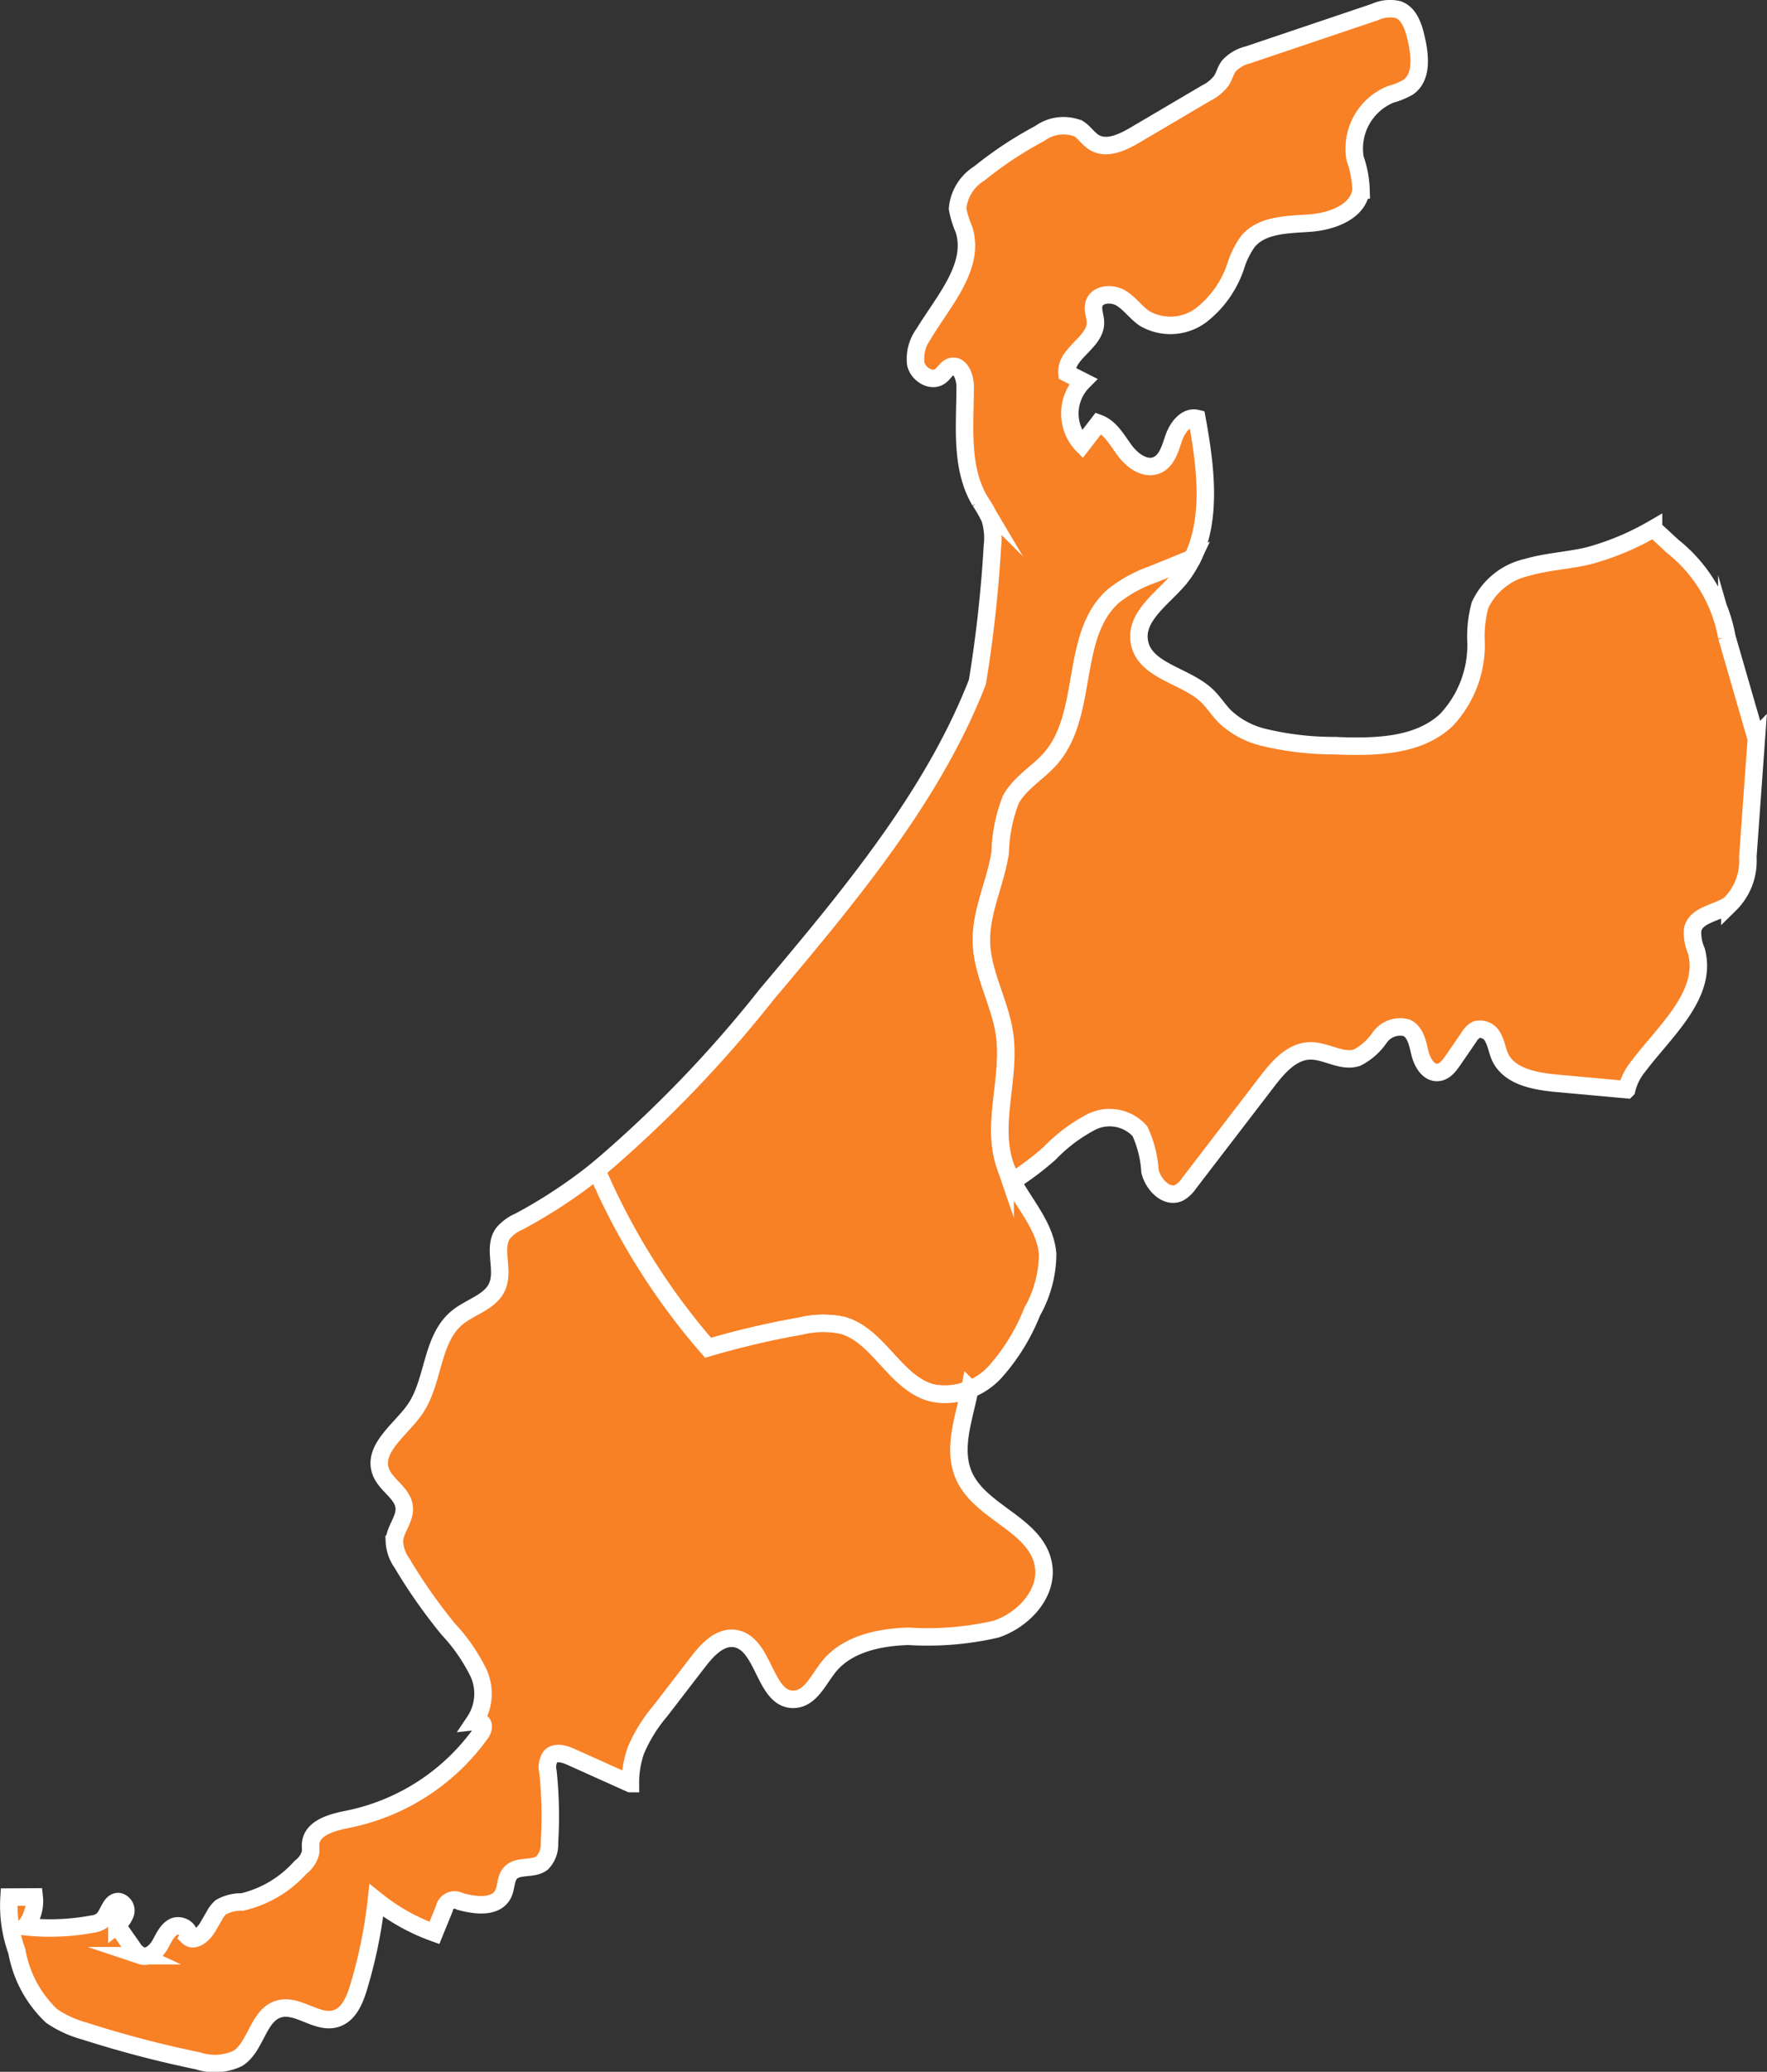 <svg xmlns="http://www.w3.org/2000/svg" width="101.087" height="118.505"><rect width="100%" height="100%" fill="#333333" stroke="none"/><g fill="#f88025" stroke="#fff" stroke-miterlimit="10"><path data-name="パス 1680" d="M45.811 75.854a5.424 5.424 0 0 1 2.384-.044c2.074.576 3 3.266 5.069 3.85a3.9 3.9 0 0 0 3.67-1.193 11.507 11.507 0 0 0 2.109-3.428 6.779 6.779 0 0 0 .89-3.31c-.154-1.883-1.808-3.284-2.422-5.071-.816-2.376.319-5-.03-7.486-.253-1.8-1.276-3.459-1.326-5.278-.048-1.751.811-3.394 1.073-5.126a8.929 8.929 0 0 1 .615-3.046c.53-.963 1.566-1.525 2.285-2.357 2.206-2.552 1.05-7.046 3.581-9.277a7.813 7.813 0 0 1 2.273-1.24l2.235-.913c1.134-2.334.742-5.34.256-8-.615-.15-1.113.511-1.321 1.109s-.387 1.313-.969 1.561c-.672.287-1.408-.257-1.843-.844s-.81-1.3-1.495-1.553l-.941 1.222a2.608 2.608 0 0 1 .058-3.615l-.92-.467c-.108-1.136 1.628-1.748 1.628-2.889 0-.363-.186-.729-.082-1.077.172-.572 1-.645 1.517-.344s.864.826 1.355 1.165a2.941 2.941 0 0 0 3.26-.18 5.925 5.925 0 0 0 1.974-2.8A4.826 4.826 0 0 1 71.4 13.8c.818-.964 2.271-.949 3.531-1.039s2.778-.638 2.93-1.893a5.906 5.906 0 0 0-.34-1.808 3.348 3.348 0 0 1 2.039-3.663 4.221 4.221 0 0 0 1.007-.414c.808-.578.675-1.8.454-2.767-.151-.667-.39-1.436-1.033-1.666a2.066 2.066 0 0 0-1.333.138l-7.248 2.446a2.165 2.165 0 0 0-1.116.653c-.184.251-.251.571-.421.831a2.456 2.456 0 0 1-.862.705l-4.083 2.406c-.717.422-1.622.848-2.332.415-.338-.206-.553-.573-.889-.784a2.306 2.306 0 0 0-2.225.277 21.5 21.5 0 0 0-3.453 2.285 2.631 2.631 0 0 0-1.245 2.016 5.3 5.3 0 0 0 .366 1.187c.662 2.1-1.153 4.065-2.295 5.95a2.425 2.425 0 0 0-.461 1.746c.141.6.907 1.06 1.4.692.224-.166.357-.463.624-.542.521-.153.8.6.8 1.14 0 2.231-.292 4.628.847 6.547a6.618 6.618 0 0 1 .578 1.019 3.862 3.862 0 0 1 .133 1.578 74.714 74.714 0 0 1-.858 7.752c-2.531 6.526-7.333 12.266-12.054 17.87a70.047 70.047 0 0 1-9.722 10.066 38.628 38.628 0 0 0 6.37 10.151 48.845 48.845 0 0 1 5.302-1.24Z"/><path data-name="パス 1681" d="M62.462 64.161a2.322 2.322 0 0 1 2.752.543 6.388 6.388 0 0 1 .575 2.291c.187.772.959 1.571 1.674 1.225a1.68 1.68 0 0 0 .555-.53l4.469-5.827c.636-.829 1.417-1.735 2.462-1.755.916-.017 1.814.676 2.683.387a3.512 3.512 0 0 0 1.3-1.15 1.429 1.429 0 0 1 1.543-.555c.505.239.623.886.753 1.429s.486 1.175 1.042 1.122c.375-.036.636-.375.849-.686l.922-1.342a1.079 1.079 0 0 1 .419-.417.822.822 0 0 1 .959.466c.188.343.238.744.4 1.1.534 1.127 1.993 1.384 3.234 1.5l4.007.365a3.308 3.308 0 0 1 .672-1.342c1.549-2.047 3.987-4.121 3.312-6.6a2.538 2.538 0 0 1-.209-1.226c.207-.861 1.4-.92 2.125-1.433a3.473 3.473 0 0 0 1.03-2.707l.494-6.853-.029.03-1.666-5.764a8.536 8.536 0 0 0-3.1-5.184l-1.094-1.013a15.365 15.365 0 0 1-3.713 1.555c-1.164.278-2.377.327-3.525.663a3.9 3.9 0 0 0-2.691 2.17 6.853 6.853 0 0 0-.223 2.137 6.256 6.256 0 0 1-1.713 4.437c-1.656 1.538-4.175 1.541-6.433 1.452a17.009 17.009 0 0 1-4.077-.492 4.88 4.88 0 0 1-2.16-1.185c-.366-.374-.643-.828-1.023-1.187-1.239-1.167-3.572-1.4-3.857-3.08-.239-1.411 1.249-2.415 2.192-3.492a5.68 5.68 0 0 0 .836-1.276l-2.235.913a7.806 7.806 0 0 0-2.273 1.24c-2.531 2.231-1.374 6.724-3.581 9.277-.719.831-1.754 1.394-2.285 2.357a8.922 8.922 0 0 0-.615 3.046c-.262 1.732-1.122 3.375-1.073 5.126.05 1.819 1.073 3.476 1.326 5.278.349 2.488-.786 5.11.03 7.486a6.117 6.117 0 0 0 .415.912 17.28 17.28 0 0 0 2.127-1.6 9.165 9.165 0 0 1 2.418-1.811Z"/><path data-name="パス 1682" d="M.966 111.617a6.687 6.687 0 0 0 1.989 3.695 6.307 6.307 0 0 0 1.9.867 62.182 62.182 0 0 0 6.455 1.694 3.1 3.1 0 0 0 2.3-.139c1.058-.681 1.148-2.493 2.361-2.829 1.083-.3 2.182.89 3.254.552.72-.227 1.06-1.033 1.28-1.755a27.553 27.553 0 0 0 1.025-5 11.441 11.441 0 0 0 3.323 1.857l.57-1.4a.594.594 0 0 1 .892-.4c.876.241 2.057.387 2.466-.423.192-.381.132-.879.418-1.2.436-.482 1.311-.175 1.819-.581a1.535 1.535 0 0 0 .415-1.146 24.523 24.523 0 0 0-.087-4.087 1.056 1.056 0 0 1 .151-.852c.287-.3.787-.151 1.167.02l3.4 1.529a5.634 5.634 0 0 1 .306-1.881 8.772 8.772 0 0 1 1.406-2.275l2.163-2.811c.538-.7 1.261-1.476 2.131-1.327 1.678.288 1.656 3.543 3.358 3.472.93-.038 1.386-1.106 1.963-1.836 1.045-1.323 2.881-1.714 4.566-1.769a17.534 17.534 0 0 0 5.021-.406c1.6-.534 3.039-2.1 2.7-3.752-.452-2.228-3.522-2.894-4.495-4.949-.737-1.558-.041-3.3.3-5.043a3.319 3.319 0 0 1-2.225.213c-2.071-.584-3-3.274-5.069-3.85a5.429 5.429 0 0 0-2.384.044 48.866 48.866 0 0 0-5.3 1.244 38.618 38.618 0 0 1-6.369-10.151 28.856 28.856 0 0 1-4.434 2.923 2.5 2.5 0 0 0-.921.675c-.6.84.072 2.073-.327 3.026-.38.907-1.52 1.167-2.284 1.787-1.535 1.246-1.318 3.7-2.468 5.307-.825 1.153-2.422 2.229-1.906 3.549.3.759 1.253 1.2 1.328 2.009.063.673-.529 1.251-.564 1.926a2.333 2.333 0 0 0 .438 1.265 30.506 30.506 0 0 0 2.655 3.785 10.306 10.306 0 0 1 1.695 2.438 2.858 2.858 0 0 1-.2 2.834c.643-.071.545.409.359.671a12.364 12.364 0 0 1-7.61 4.922c-.9.177-2.051.483-2.126 1.4-.014.175.018.352-.009.525a1.548 1.548 0 0 1-.571.825 6.431 6.431 0 0 1-3.337 1.983 2.33 2.33 0 0 0-1.223.3 1.7 1.7 0 0 0-.371.489l-.374.642c-.245.42-.779.893-1.128.554.2-.394-.432-.767-.825-.566s-.566.655-.788 1.037-.635.755-1.054.615a1.148 1.148 0 0 1-.52-.481l-.886-1.261a1.531 1.531 0 0 0 .492-.685.528.528 0 0 0-.363-.664c-.514-.066-.586.759-.989 1.084a1.2 1.2 0 0 1-.547.2 13.176 13.176 0 0 1-3.842.145 2.239 2.239 0 0 0 .521-1.7l-1.438.008a7.66 7.66 0 0 0 .447 3.108Z"/></g></svg>